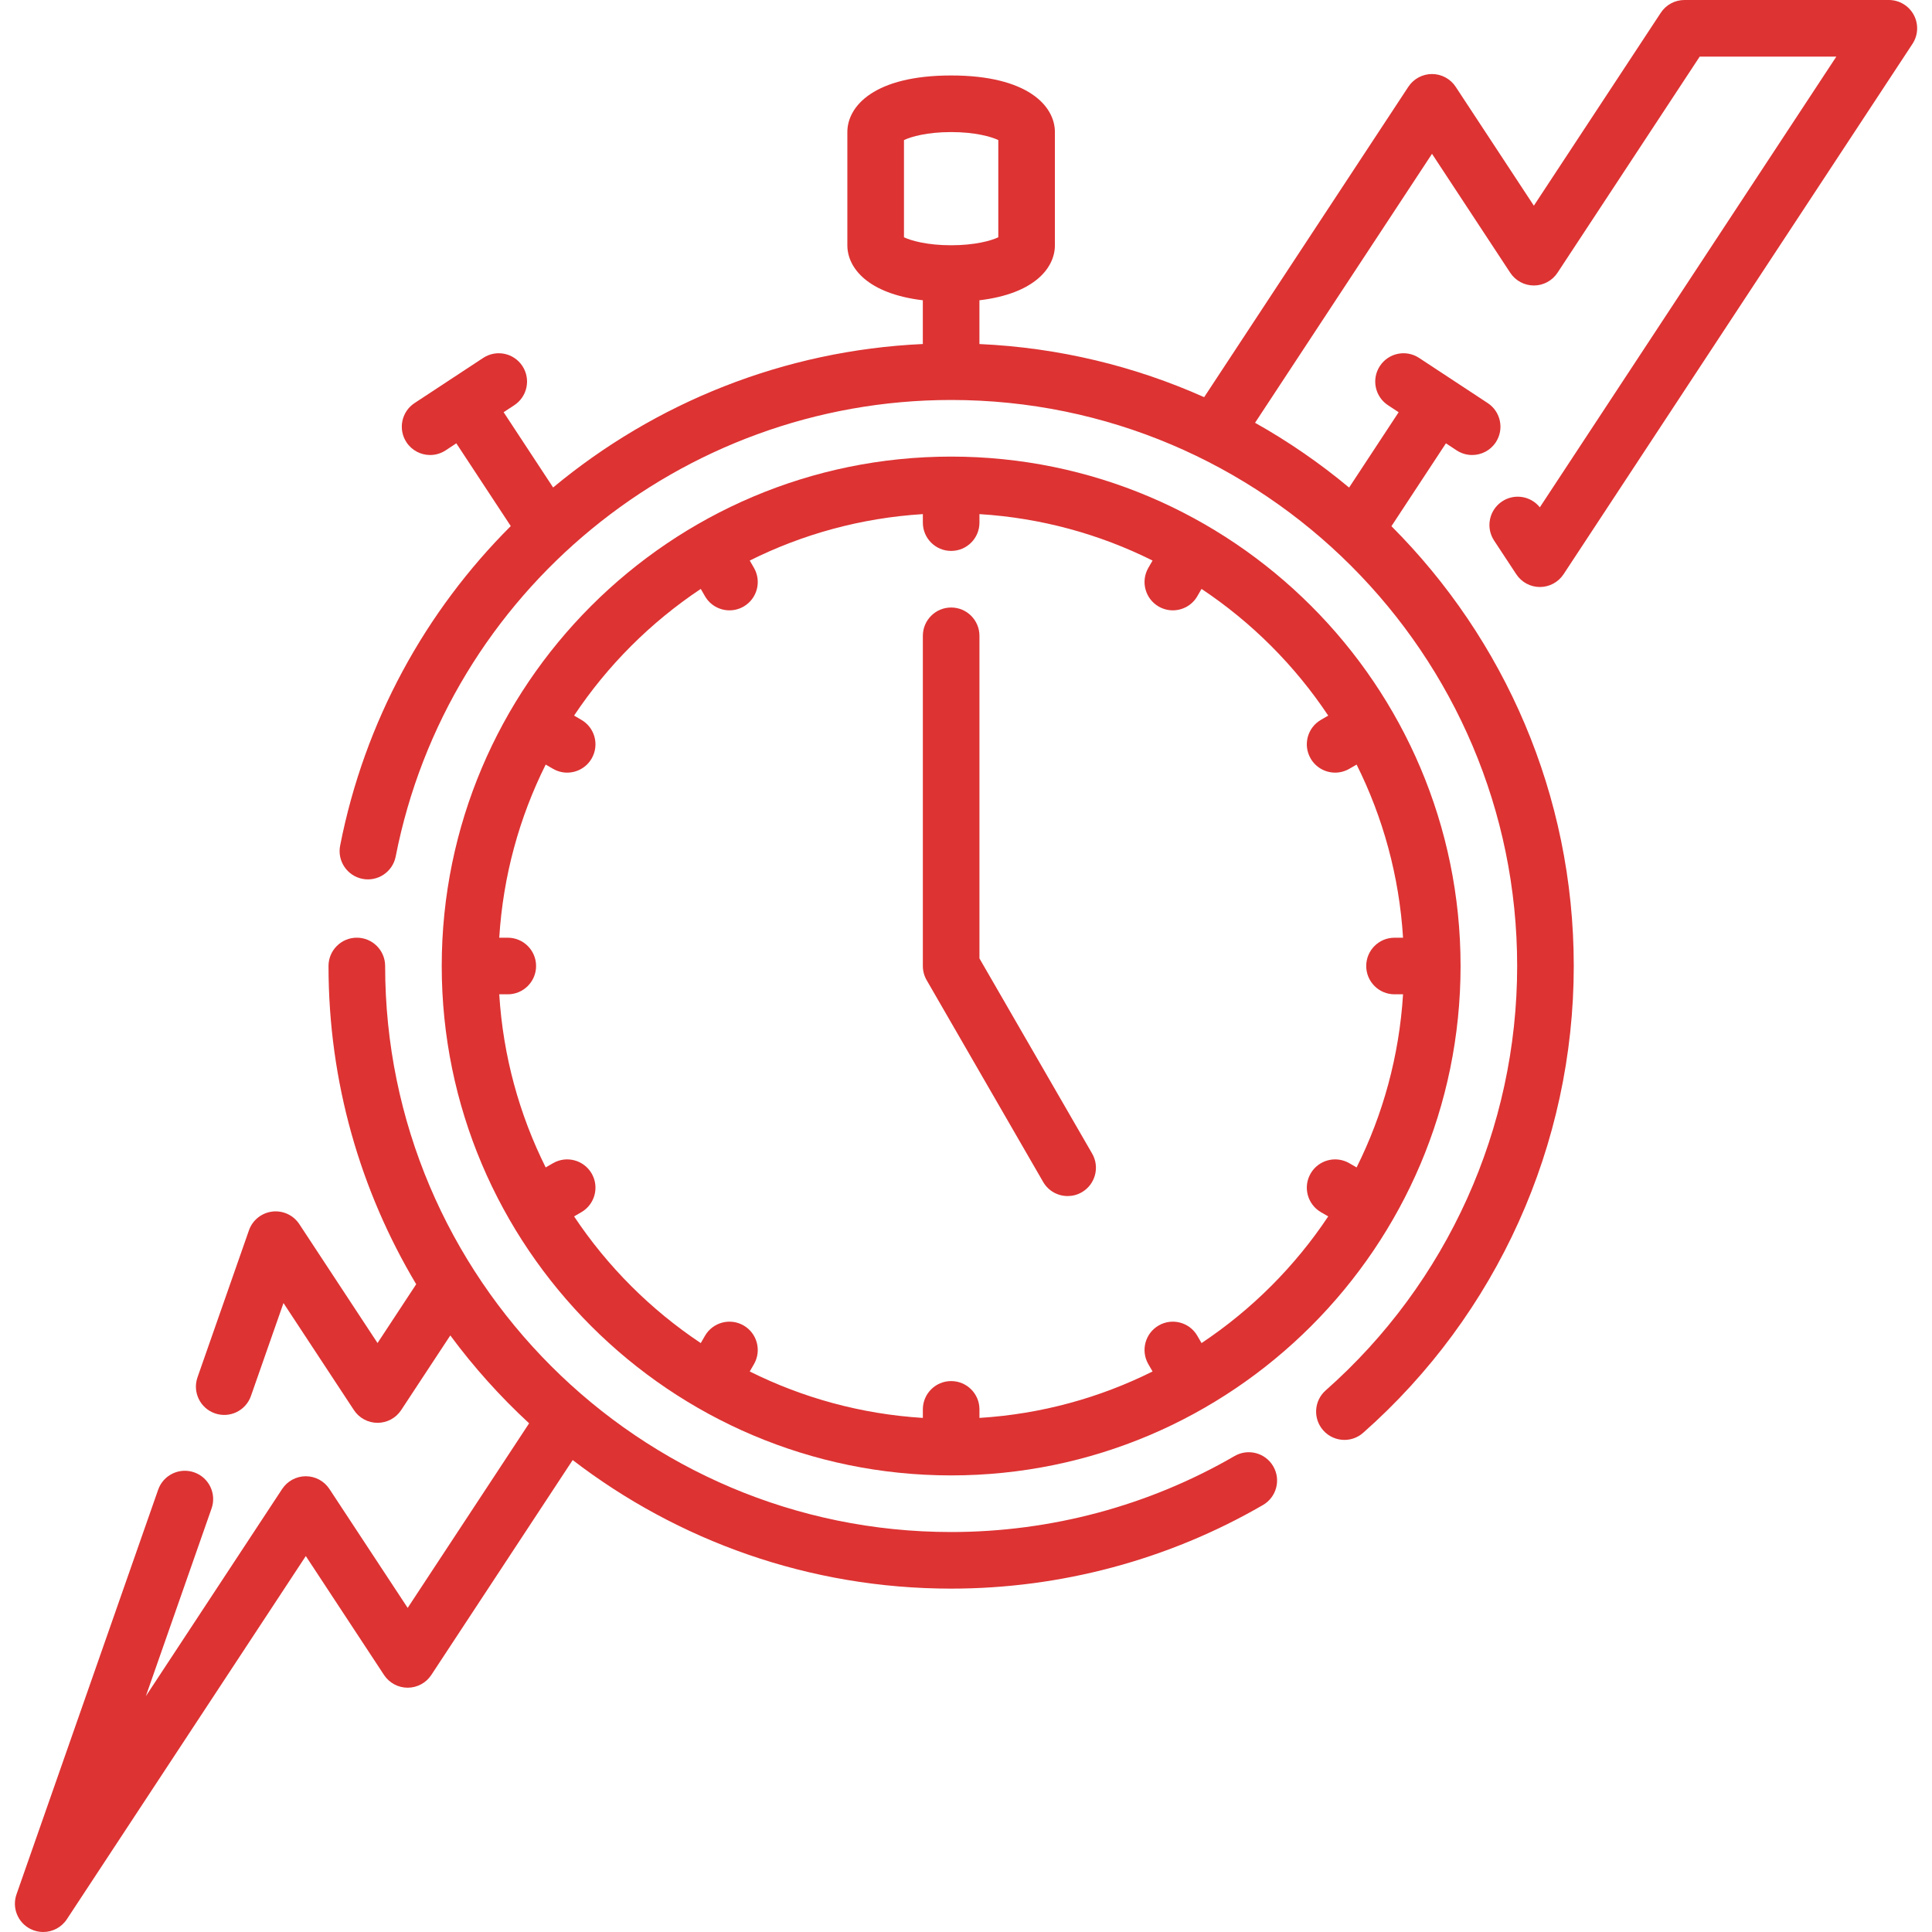 <?xml version="1.0" encoding="UTF-8"?>
<svg xmlns="http://www.w3.org/2000/svg" width="78" height="78" viewBox="0 0 78 78" fill="none">
  <g clip-path="url(#clip0_274_23)">
    <path d="M49.843 58.784C46.382 60.791 42.425 61.852 38.4 61.852C25.8 61.852 15.549 51.6 15.549 39C15.549 38.369 15.037 37.857 14.406 37.857C13.775 37.857 13.263 38.369 13.263 39C13.263 43.692 14.557 48.086 16.803 51.848L15.242 54.222L12.084 49.421C11.845 49.058 11.421 48.862 10.99 48.915C10.559 48.968 10.194 49.261 10.051 49.671L7.974 55.605C7.765 56.2 8.079 56.852 8.675 57.06C9.271 57.269 9.922 56.955 10.131 56.36L11.445 52.607L14.288 56.928C14.499 57.25 14.858 57.443 15.242 57.443C15.627 57.443 15.986 57.25 16.197 56.928L18.18 53.915C19.127 55.196 20.193 56.384 21.362 57.463L16.459 64.915L13.3 60.115C13.089 59.794 12.73 59.6 12.346 59.6C11.961 59.6 11.603 59.794 11.391 60.115L5.887 68.481L8.542 60.899C8.75 60.303 8.436 59.652 7.841 59.443C7.245 59.235 6.593 59.548 6.385 60.144L0.666 76.48C0.475 77.025 0.721 77.626 1.238 77.882C1.4 77.962 1.573 78 1.744 78C2.118 78 2.481 77.816 2.699 77.485L12.346 62.822L15.504 67.623C15.715 67.944 16.074 68.137 16.459 68.137C16.843 68.137 17.202 67.944 17.413 67.623L23.121 58.946C27.359 62.199 32.657 64.137 38.4 64.137C42.827 64.137 47.181 62.969 50.99 60.761C51.535 60.445 51.722 59.746 51.405 59.2C51.089 58.654 50.389 58.468 49.843 58.784Z" fill="#DD3333"></path>
    <path d="M38.4 18.434C27.06 18.434 17.834 27.66 17.834 39C17.834 50.34 27.06 59.566 38.4 59.566C49.741 59.566 58.967 50.34 58.967 39C58.967 27.66 49.741 18.434 38.4 18.434ZM48.509 54.224L48.34 53.931C48.025 53.384 47.325 53.197 46.779 53.513C46.233 53.828 46.046 54.527 46.361 55.074L46.532 55.37C44.404 56.431 42.041 57.09 39.543 57.245V56.9C39.543 56.269 39.032 55.758 38.401 55.758C37.769 55.758 37.258 56.269 37.258 56.9V57.245C34.76 57.09 32.397 56.431 30.269 55.37L30.44 55.074C30.755 54.527 30.568 53.828 30.022 53.513C29.475 53.197 28.776 53.384 28.461 53.931L28.292 54.224C26.267 52.875 24.525 51.134 23.177 49.109L23.47 48.94C24.016 48.624 24.203 47.925 23.888 47.379C23.572 46.833 22.873 46.645 22.327 46.961L22.031 47.132C20.969 45.003 20.311 42.64 20.156 40.143H20.5C21.131 40.143 21.643 39.631 21.643 39C21.643 38.369 21.131 37.858 20.5 37.858H20.156C20.311 35.36 20.969 32.997 22.031 30.868L22.327 31.039C22.507 31.143 22.704 31.193 22.897 31.193C23.292 31.193 23.676 30.988 23.888 30.621C24.203 30.075 24.016 29.376 23.47 29.061L23.177 28.891C24.525 26.866 26.267 25.125 28.292 23.776L28.461 24.069C28.672 24.436 29.056 24.641 29.451 24.641C29.645 24.641 29.842 24.591 30.022 24.488C30.568 24.172 30.755 23.473 30.44 22.927L30.269 22.631C32.397 21.569 34.76 20.911 37.258 20.756V21.1C37.258 21.731 37.769 22.242 38.401 22.242C39.032 22.242 39.543 21.731 39.543 21.1V20.756C42.041 20.911 44.404 21.569 46.532 22.631L46.361 22.927C46.046 23.473 46.233 24.172 46.779 24.488C46.959 24.591 47.156 24.641 47.349 24.641C47.744 24.641 48.129 24.436 48.34 24.069L48.509 23.776C50.534 25.125 52.276 26.867 53.624 28.891L53.331 29.061C52.785 29.376 52.597 30.075 52.913 30.621C53.125 30.988 53.509 31.193 53.904 31.193C54.097 31.193 54.294 31.143 54.474 31.039L54.77 30.868C55.832 32.997 56.49 35.36 56.645 37.858H56.301C55.669 37.858 55.158 38.369 55.158 39C55.158 39.631 55.669 40.143 56.301 40.143H56.645C56.49 42.64 55.832 45.003 54.77 47.132L54.474 46.961C53.927 46.645 53.228 46.833 52.913 47.379C52.597 47.925 52.785 48.624 53.331 48.94L53.624 49.109C52.276 51.134 50.534 52.875 48.509 54.224Z" fill="#DD3333"></path>
    <path d="M60.647 20.241C60.12 20.588 59.974 21.296 60.32 21.823L61.216 23.184C61.427 23.505 61.785 23.699 62.17 23.699C62.554 23.699 62.913 23.505 63.125 23.184L77.212 1.771C77.443 1.42 77.463 0.97 77.263 0.6C77.064 0.231 76.677 0 76.257 0H68.006C67.621 0 67.263 0.193 67.051 0.515L61.926 8.304L58.769 3.503C58.557 3.182 58.199 2.989 57.814 2.989C57.429 2.989 57.071 3.182 56.859 3.503L48.615 16.035C45.821 14.787 42.76 14.035 39.542 13.89V12.123C41.767 11.858 42.589 10.814 42.589 9.902V5.332C42.589 4.278 41.492 3.047 38.4 3.047C35.307 3.047 34.21 4.278 34.21 5.332V9.902C34.21 10.814 35.033 11.858 37.257 12.123V13.889C31.649 14.144 26.448 16.26 22.331 19.681L20.333 16.642L20.763 16.359C21.291 16.012 21.437 15.304 21.09 14.776C20.743 14.249 20.035 14.103 19.508 14.45L16.737 16.273C16.21 16.619 16.063 17.328 16.41 17.855C16.629 18.189 16.994 18.37 17.366 18.37C17.581 18.37 17.799 18.309 17.992 18.182L18.423 17.898L20.621 21.239C17.183 24.672 14.718 29.111 13.732 34.141C13.611 34.76 14.015 35.36 14.634 35.482C15.253 35.603 15.854 35.199 15.975 34.58C18.067 23.9 27.498 16.148 38.4 16.148C51 16.148 61.252 26.4 61.252 39C61.252 45.549 58.434 51.794 53.521 56.134C53.048 56.551 53.004 57.273 53.421 57.746C53.647 58.002 53.962 58.133 54.278 58.133C54.547 58.133 54.817 58.038 55.034 57.846C60.438 53.073 63.537 46.204 63.537 39C63.537 32.075 60.721 25.794 56.176 21.244L58.376 17.898L58.807 18.182C59.001 18.309 59.219 18.37 59.434 18.37C59.806 18.37 60.17 18.189 60.39 17.855C60.736 17.328 60.59 16.62 60.063 16.273L57.292 14.45C56.765 14.103 56.056 14.249 55.71 14.777C55.363 15.304 55.509 16.012 56.036 16.359L56.467 16.643L54.467 19.684C53.287 18.701 52.017 17.825 50.67 17.069L57.814 6.21L60.972 11.011C61.183 11.332 61.542 11.526 61.927 11.526C62.311 11.526 62.67 11.332 62.881 11.011L68.622 2.285H74.138L62.167 20.482C61.803 20.025 61.144 19.914 60.647 20.241ZM36.496 5.655C36.787 5.516 37.44 5.332 38.4 5.332C39.36 5.332 40.013 5.516 40.304 5.655V9.58C40.013 9.718 39.36 9.902 38.4 9.902C37.44 9.902 36.787 9.718 36.496 9.58V5.655Z" fill="#DD3333"></path>
    <path d="M39.543 38.694V25.67C39.543 25.039 39.032 24.527 38.4 24.527C37.769 24.527 37.258 25.039 37.258 25.67V39C37.258 39.2 37.311 39.398 37.411 39.571L42.114 47.717C42.325 48.083 42.709 48.288 43.104 48.288C43.298 48.288 43.495 48.239 43.674 48.135C44.221 47.819 44.408 47.12 44.093 46.574L39.543 38.694Z" fill="#DD3333"></path>
  </g>
  <defs>
    <clipPath id="clip0_274_23">
      <rect width="78" height="78" fill="white"></rect>
    </clipPath>
  </defs>
</svg>
